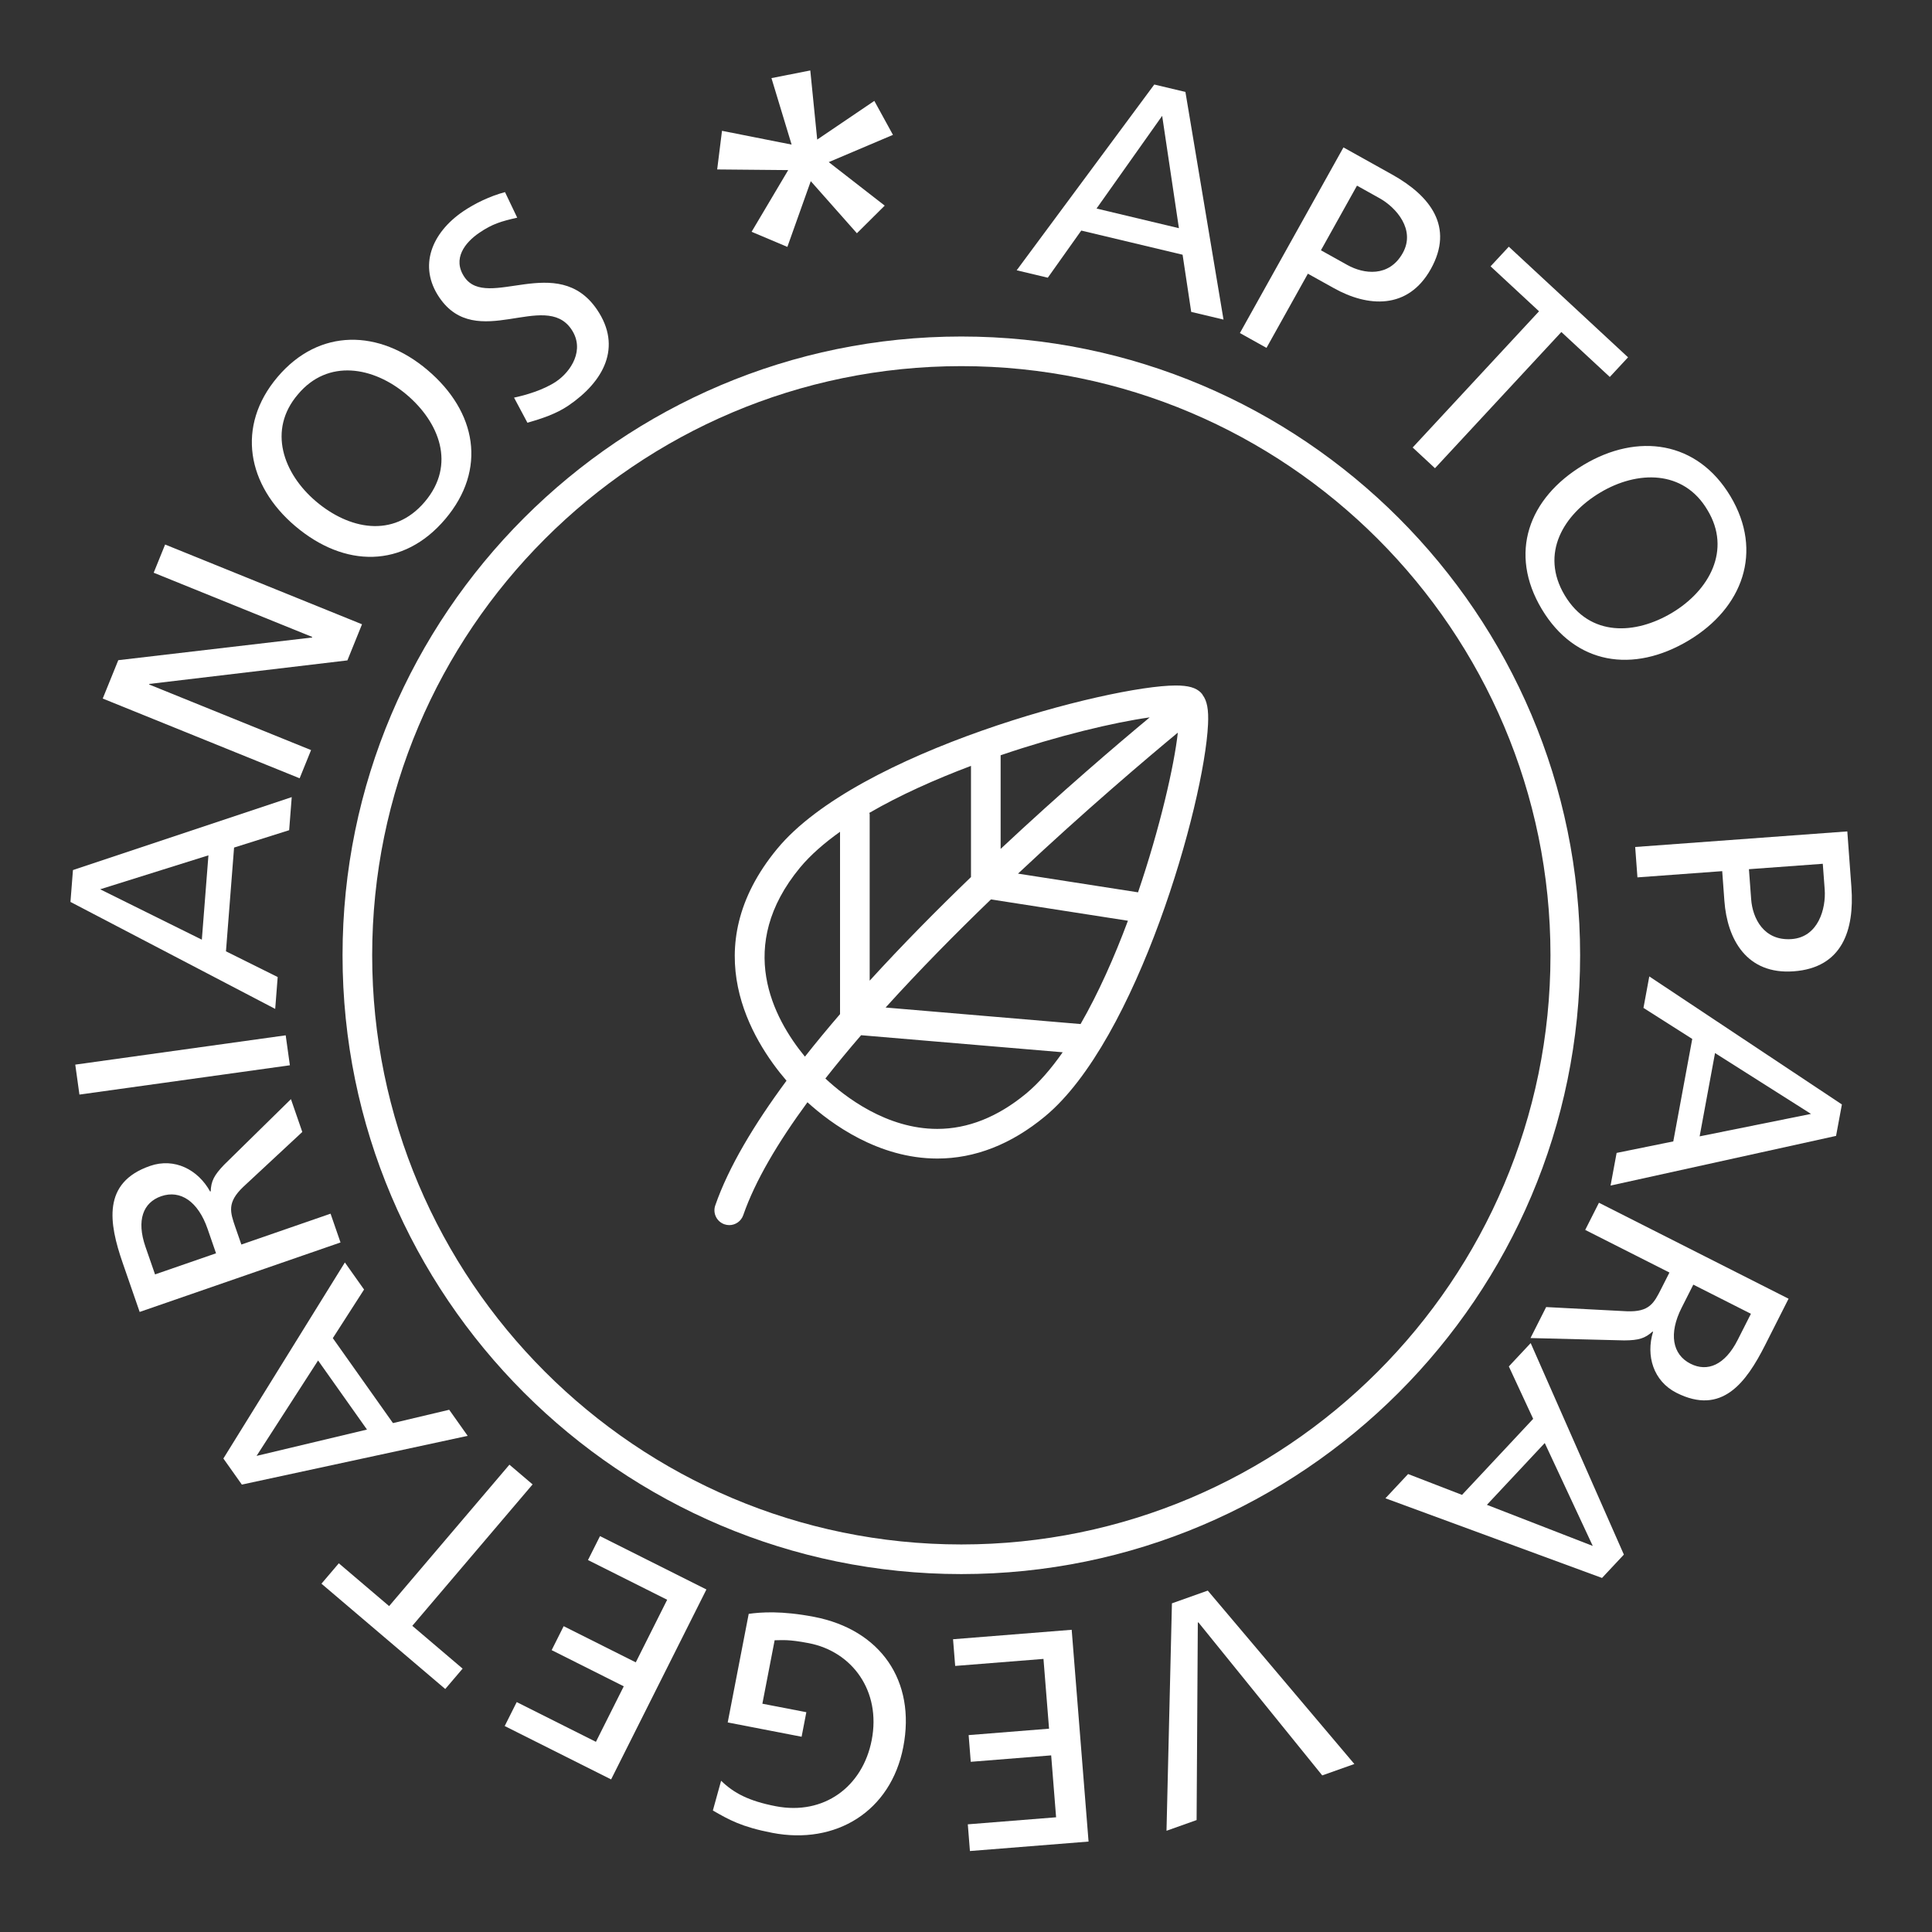 <?xml version="1.0" encoding="UTF-8" standalone="no"?><!DOCTYPE svg PUBLIC "-//W3C//DTD SVG 1.1//EN" "http://www.w3.org/Graphics/SVG/1.1/DTD/svg11.dtd"><svg width="100%" height="100%" viewBox="0 0 500 500" version="1.1" xmlns="http://www.w3.org/2000/svg" xmlns:xlink="http://www.w3.org/1999/xlink" xml:space="preserve" xmlns:serif="http://www.serif.com/" style="fill-rule:evenodd;clip-rule:evenodd;stroke-linejoin:round;stroke-miterlimit:2;"><rect x="0" y="0" width="500" height="500" fill="#333333" stroke="none"/><g><g><path d="M300.768,29.98l-16.984,23.989l21.319,5.086l-4.335,-29.075Zm-2.04,-8.104l8.057,1.918l9.858,58.916l-8.359,-1.992l-2.229,-14.794l-26.226,-6.253l-8.66,12.199l-8.052,-1.918l35.611,-48.076Z" style="fill:#fff;fill-rule:nonzero;"/><path d="M341.858,64.771l6.815,3.797c4.265,2.388 10.828,3.245 14.36,-3.084c3.379,-6.058 -1.727,-11.793 -5.994,-14.178l-5.85,-3.261l-9.331,16.726Zm5.825,-26.623l12.603,7.026c9.843,5.492 16.114,13.503 10.009,24.449c-5.959,10.665 -16.396,9.808 -25.069,4.964l-6.748,-3.756l-10.712,19.2l-6.883,-3.839l26.8,-48.044Z" style="fill:#fff;fill-rule:nonzero;"/><path d="M398.298,80.559l-12.541,-11.633l4.721,-5.082l30.859,28.63l-4.722,5.083l-12.538,-11.633l-32.703,35.25l-5.776,-5.361l32.7,-35.254Z" style="fill:#fff;fill-rule:nonzero;"/><path d="M404.963,154.088c6.527,10.885 18.375,10.124 27.773,4.495c9.596,-5.751 15.449,-16.233 9.143,-26.601c-6.163,-10.453 -18.17,-10.249 -27.767,-4.495c-9.398,5.623 -15.665,15.716 -9.149,26.601m42.868,-25.67c8.583,14.334 3.188,28.95 -10.805,37.332c-14.331,8.583 -29.385,6.297 -38.007,-8.098c-8.631,-14.404 -3.535,-28.749 10.799,-37.332c13.993,-8.382 29.43,-6.233 38.013,8.098" style="fill:#fff;fill-rule:nonzero;"/><path d="M452.623,224.947l0.575,7.787c0.358,4.875 3.242,10.831 10.482,10.3c6.918,-0.509 8.903,-7.928 8.552,-12.807l-0.496,-6.681l-19.113,1.401Zm25.459,-9.779l1.058,14.395c0.825,11.25 -2.426,20.894 -14.925,21.812c-12.196,0.895 -17.215,-8.306 -17.944,-18.215l-0.565,-7.708l-21.939,1.611l-0.582,-7.864l54.897,-4.031Z" style="fill:#fff;fill-rule:nonzero;"/><path d="M468.688,288.277l-24.84,-15.747l-3.986,21.56l28.826,-5.813Zm7.994,-2.448l-1.509,8.139l-58.36,12.854l1.567,-8.449l14.666,-2.979l4.907,-26.521l-12.624,-8.029l1.506,-8.146l49.847,33.131Z" style="fill:#fff;fill-rule:nonzero;"/><path d="M438.228,332.463l-3.021,5.975c-3.379,6.682 -2.42,12.109 2.292,14.492c4.428,2.243 8.951,0.29 12.218,-6.174l3.418,-6.752l-14.907,-7.541Zm24.651,3.644l-6.078,12.02c-4.916,9.706 -11.188,18.27 -22.937,12.33c-5.975,-3.023 -7.95,-9.59 -6.055,-15.785l-0.134,-0.066c-1.947,1.751 -3.542,2.271 -7.344,2.288l-24.24,-0.61l4.053,-8.018l20.827,1.087c5.879,0.243 7.053,-2.075 8.941,-5.802l2.136,-4.221l-21.799,-11.027l3.558,-7.033l49.072,24.837Z" style="fill:#fff;fill-rule:nonzero;"/><path d="M412.206,400.088l-12.426,-26.635l-14.97,15.996l27.396,10.639Zm8.05,2.24l-5.655,6.045l-56.055,-20.619l5.869,-6.274l13.954,5.393l18.413,-19.679l-6.298,-13.564l5.655,-6.041l24.117,54.739Z" style="fill:#fff;fill-rule:nonzero;"/><path d="M303.293,414.943l9.277,-3.297l37.936,44.877l-8.312,2.95l-32.054,-39.607l-0.145,0.058l-0.316,51.106l-7.79,2.771l1.404,-58.858Z" style="fill:#fff;fill-rule:nonzero;"/><path d="M281.718,476.596l-30.701,2.449l-0.55,-6.912l22.85,-1.822l-1.275,-16.022l-20.811,1.663l-0.549,-6.909l20.811,-1.661l-1.442,-18.059l-22.85,1.818l-0.553,-6.908l30.705,-2.448l4.365,54.811Z" style="fill:#fff;fill-rule:nonzero;"/><path d="M186.621,460.858c3.312,3.209 7.177,5.242 14.146,6.591c12.46,2.408 22.499,-5.047 24.832,-17.125c2.456,-12.697 -5.048,-22.901 -16.271,-25.071c-5.345,-1.033 -6.841,-0.762 -8.852,-0.752l-3.175,16.419l11.381,2.196l-1.228,6.352l-19.123,-3.702l5.435,-28.1c3.139,-0.438 8.516,-0.844 16.956,0.784c17.109,3.314 26.363,16.501 23.042,33.69c-3.219,16.646 -17.438,25.386 -33.927,22.195c-7.899,-1.525 -11.156,-3.363 -15.348,-5.777l2.132,-7.7Z" style="fill:#fff;fill-rule:nonzero;"/><path d="M158.154,460.51l-27.537,-13.813l3.107,-6.198l20.498,10.284l7.206,-14.367l-18.66,-9.363l3.107,-6.198l18.663,9.36l8.126,-16.198l-20.495,-10.277l3.111,-6.198l27.54,13.813l-24.666,49.155Z" style="fill:#fff;fill-rule:nonzero;"/><path d="M106.703,420.761l13.02,11.077l-4.492,5.274l-32.038,-27.255l4.492,-5.278l13.017,11.077l31.136,-36.6l5.997,5.105l-31.132,36.6Z" style="fill:#fff;fill-rule:nonzero;"/><path d="M66.401,376.783l28.576,-6.813l-12.657,-17.878l-15.919,24.691Zm-3.811,7.426l-4.779,-6.748l31.443,-50.738l4.965,7.007l-8.085,12.579l15.568,21.987l14.551,-3.449l4.78,6.749l-58.443,12.613Z" style="fill:#fff;fill-rule:nonzero;"/><path d="M55.909,324.354l-2.189,-6.333c-2.449,-7.075 -7.021,-10.163 -12.007,-8.439c-4.693,1.628 -6.436,6.23 -4.066,13.085l2.478,7.147l15.784,-5.46Zm-19.765,15.174l-4.409,-12.733c-3.554,-10.279 -5.338,-20.752 7.097,-25.053c6.33,-2.193 12.419,0.953 15.552,6.627l0.147,-0.055c0.1,-2.613 0.828,-4.12 3.459,-6.866l17.304,-16.993l2.938,8.493l-15.265,14.2c-4.264,4.063 -3.414,6.521 -2.052,10.47l1.55,4.466l23.084,-7.986l2.577,7.449l-51.982,17.981Z" style="fill:#fff;fill-rule:nonzero;"/><path d="M73.938,267.939l1.081,7.753l-54.463,7.585l-1.077,-7.752l54.459,-7.586Z" style="fill:#fff;fill-rule:nonzero;"/><path d="M25.92,230.148l26.315,13.04l1.707,-21.827l-28.022,8.787Zm-7.685,3.27l0.646,-8.245l56.618,-18.88l-0.665,8.561l-14.257,4.495l-2.098,26.853l13.385,6.655l-0.642,8.248l-52.987,-27.687Z" style="fill:#fff;fill-rule:nonzero;"/><path d="M26.585,180.784l4.025,-9.929l50.135,-5.867l0.057,-0.147l-41.027,-16.62l2.957,-7.298l50.957,20.639l-3.782,9.347l-51.254,6.09l-0.054,0.147l41.903,16.975l-2.957,7.301l-50.96,-20.638Z" style="fill:#fff;fill-rule:nonzero;"/><path d="M109.934,129.863c8.196,-9.677 3.657,-20.655 -4.699,-27.732c-8.539,-7.228 -20.344,-9.379 -28.128,-0.07c-7.896,9.21 -3.83,20.501 4.706,27.729c8.353,7.077 19.924,9.75 28.121,0.073m-38.115,-32.284c10.792,-12.745 26.367,-12.358 38.812,-1.819c12.749,10.795 15.44,25.775 4.597,38.582c-10.847,12.806 -26.066,12.618 -38.815,1.819c-12.441,-10.537 -15.386,-25.833 -4.594,-38.582" style="fill:#fff;fill-rule:nonzero;"/><path d="M133.855,56.334c-4.207,0.956 -6.432,1.611 -9.817,3.913c-3.651,2.48 -7.062,6.707 -3.833,11.463c5.939,8.727 24.11,-6.576 34.298,8.405c6.598,9.711 1.72,18.646 -7.397,24.848c-3.193,2.171 -6.943,3.386 -10.604,4.443l-3.468,-6.502c2.835,-0.591 7.63,-1.947 10.952,-4.203c3.715,-2.525 7.513,-8.155 3.877,-13.497c-6.908,-10.163 -24.551,5.927 -34.16,-8.212c-5.492,-8.078 -2.033,-16.719 6.176,-22.304c2.999,-2.033 6.934,-3.948 10.817,-4.968l3.159,6.614Z" style="fill:#fff;fill-rule:nonzero;"/><path d="M248.789,399.704c-84.075,0 -152.47,-68.401 -152.47,-152.476c-0,-84.075 68.395,-152.473 152.47,-152.473c84.075,0 152.472,68.398 152.472,152.473c0,84.075 -68.398,152.476 -152.472,152.476m-0,-312.614c-88.294,0 -160.139,71.841 -160.139,160.142c-0,88.304 71.844,160.139 160.139,160.139c88.3,-0.003 160.144,-71.841 160.144,-160.142c0,-88.301 -71.844,-160.139 -160.144,-160.139" style="fill:#fff;fill-rule:nonzero;"/><path d="M265.539,283.029c-7.343,6.061 -15.066,9.13 -22.969,9.13l-0.006,0c-13.116,0 -23.871,-8.292 -28.957,-13.043c2.916,-3.708 6.017,-7.462 9.245,-11.204l52.17,4.414c-3.008,4.293 -6.176,7.963 -9.483,10.703m-58.5,-58.488c2.685,-3.232 6.227,-6.333 10.36,-9.277l0,47.191c-3.158,3.67 -6.195,7.342 -9.085,11.006c-8.251,-10.035 -18.042,-28.608 -1.275,-48.92m51.922,-29.078c14.893,-5.073 29.311,-8.51 38.584,-9.804c-8.583,7.128 -22.907,19.359 -38.584,34.039l0,-24.235Zm-7.666,31.514c-8.792,8.468 -17.765,17.544 -26.224,26.82l-0,-43.037c-0,-0.134 -0.067,-0.256 -0.086,-0.387c7.871,-4.578 17.022,-8.663 26.304,-12.164l-0,28.768l0.006,0Zm28.355,38.047l-0.01,0l-50.445,-4.274c8.711,-9.628 18.078,-19.128 27.259,-27.983l35.452,5.521c-3.513,9.423 -7.646,18.732 -12.256,26.736m14.871,-34.089l-31.061,-4.84c17.439,-16.383 33.275,-29.794 41.363,-36.494c-0.945,8.525 -4.602,24.589 -10.302,41.334m16.576,-51.347c-0.042,-0.054 -0.093,-0.073 -0.145,-0.119c-0.058,-0.06 -0.083,-0.14 -0.141,-0.198c-1.304,-1.305 -3.257,-1.864 -6.54,-1.864c-17,0 -82.313,17.061 -103.13,42.255c-21.348,25.836 -6.566,49.575 2.404,60.025c-8.401,11.358 -15.009,22.384 -18.439,32.284c-0.694,2.001 0.374,4.181 2.372,4.875c0.416,0.144 0.837,0.214 1.253,0.214c1.585,0 3.076,-0.997 3.622,-2.583c3.075,-8.877 9.002,-18.848 16.613,-29.215c6.1,5.549 18.362,14.564 33.601,14.567l0.007,0c9.734,0 19.1,-3.663 27.847,-10.888c23.813,-19.674 41.235,-80.901 42.216,-101.485c0.186,-3.836 -0.258,-6.093 -1.402,-7.608c-0.062,-0.084 -0.075,-0.183 -0.138,-0.26" style="fill:#fff;fill-rule:nonzero;"/><path d="M209.827,46.885l-6.058,17.013l-9.258,-3.91l9.475,-15.967l-18.381,-0.169l1.247,-9.997l18.017,3.567l-5.217,-17.208l10.051,-1.979l1.791,17.886l14.781,-10.012l4.821,8.794l-16.617,7.052l14.484,11.259l-7.199,7.151l-11.937,-13.48Z" style="fill:#fff;fill-rule:nonzero;"/></g></g></svg>